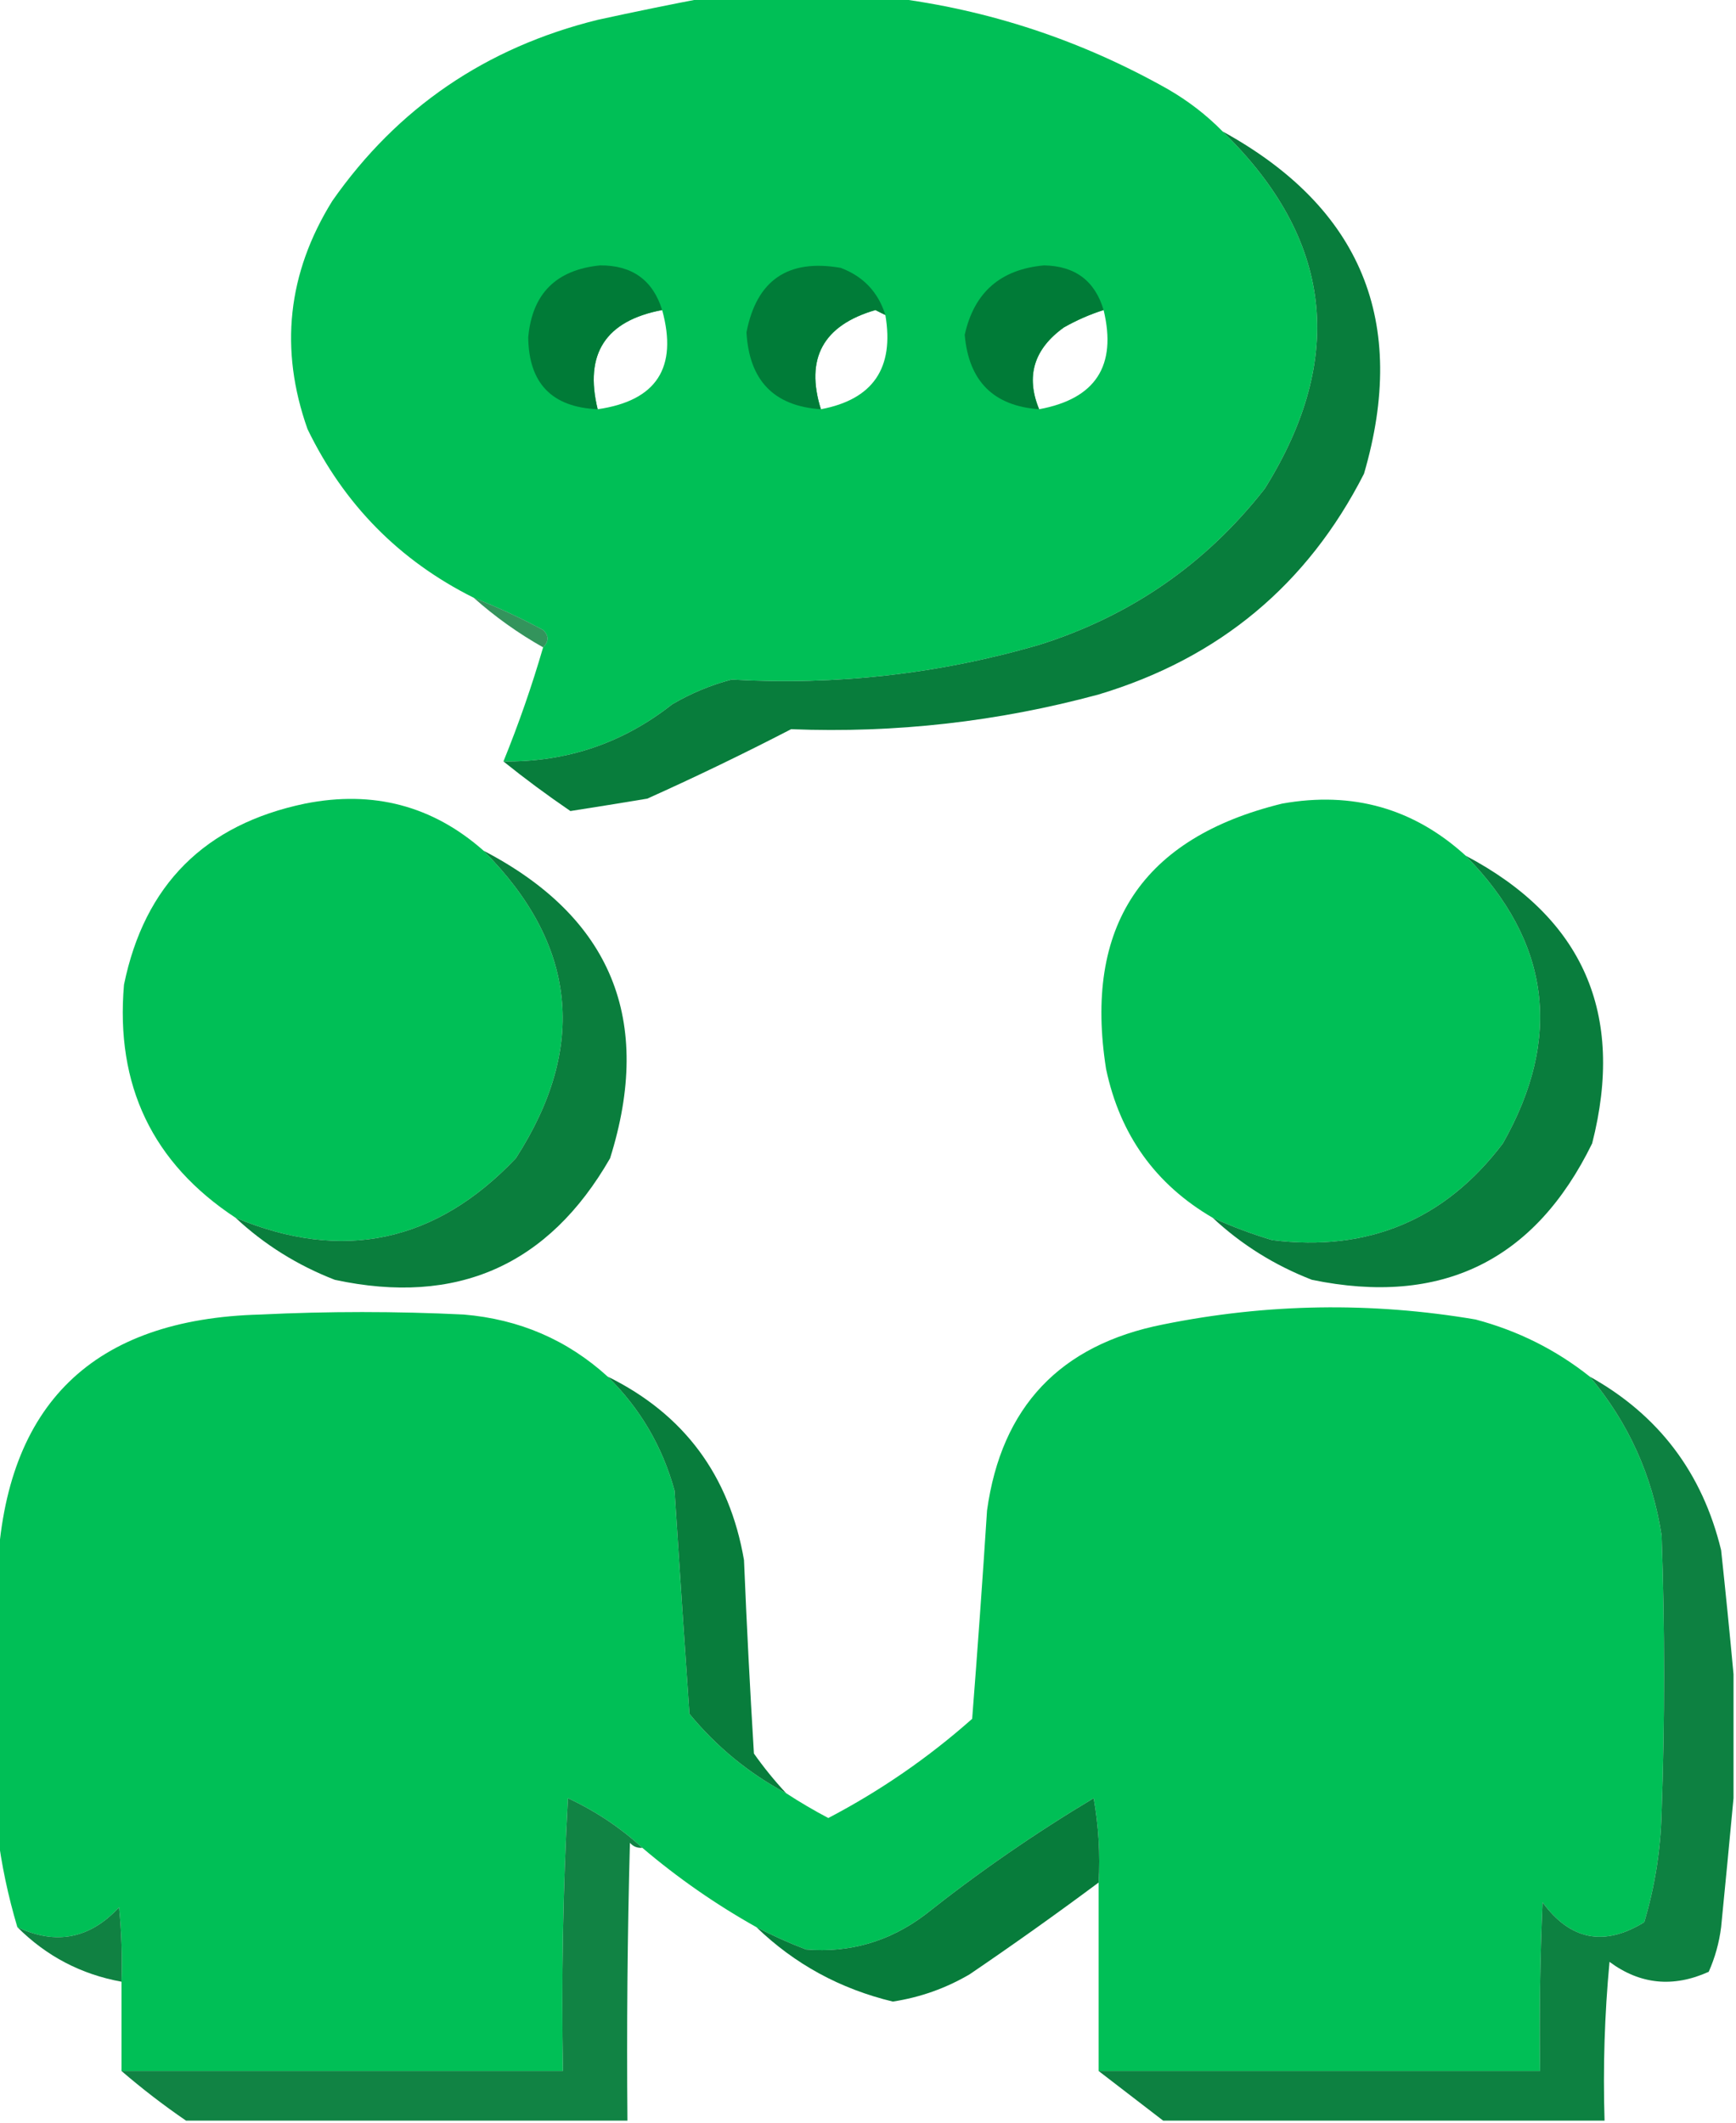 <?xml version="1.0" encoding="UTF-8"?>
<!DOCTYPE svg PUBLIC "-//W3C//DTD SVG 1.1//EN" "http://www.w3.org/Graphics/SVG/1.1/DTD/svg11.dtd">
<svg xmlns="http://www.w3.org/2000/svg" version="1.1" width="350px" height="428px" style="shape-rendering:geometricPrecision; text-rendering:geometricPrecision; image-rendering:optimizeQuality; fill-rule:evenodd; clip-rule:evenodd" xmlns:xlink="http://www.w3.org/1999/xlink">
<g><path style="opacity:1" fill="#00bf56" d="M 142.5,-0.5 C 154.833,-0.5 167.167,-0.5 179.5,-0.5C 199.299,1.933 217.965,8.099 235.5,18C 239.597,20.37 243.264,23.203 246.5,26.5C 268.668,48.066 271.501,72.066 255,98.5C 243.145,113.673 227.978,124.173 209.5,130C 189.296,135.876 168.629,138.209 147.5,137C 143.281,138.109 139.281,139.775 135.5,142C 125.58,149.818 114.247,153.651 101.5,153.5C 104.563,145.977 107.23,138.311 109.5,130.5C 110.684,129.312 110.684,128.145 109.5,127C 104.932,124.548 100.265,122.382 95.5,120.5C 80.516,113.015 69.349,101.682 62,86.5C 56.291,70.399 57.957,55.066 67,40.5C 80.135,21.739 97.968,9.572 120.5,4C 127.947,2.375 135.28,0.875 142.5,-0.5 Z M 133.5,62.5 C 136.691,74.128 132.357,80.795 120.5,82.5C 117.761,71.323 122.094,64.657 133.5,62.5 Z M 178.5,63.5 C 180.329,74.2 175.996,80.534 165.5,82.5C 162.305,72.232 165.971,65.565 176.5,62.5C 177.183,62.863 177.85,63.196 178.5,63.5 Z M 222.5,62.5 C 225.212,73.742 220.879,80.409 209.5,82.5C 206.765,75.857 208.432,70.357 214.5,66C 217.076,64.544 219.742,63.377 222.5,62.5 Z"/></g>
<g><path style="opacity:0.966" fill="#007936" d="M 246.5,26.5 C 274.455,41.863 283.955,64.863 275,95.5C 263.604,117.882 245.77,132.715 221.5,140C 201.216,145.495 180.549,147.829 159.5,147C 149.997,151.918 140.33,156.584 130.5,161C 125.292,161.868 120.126,162.701 115,163.5C 110.317,160.303 105.817,156.97 101.5,153.5C 114.247,153.651 125.58,149.818 135.5,142C 139.281,139.775 143.281,138.109 147.5,137C 168.629,138.209 189.296,135.876 209.5,130C 227.978,124.173 243.145,113.673 255,98.5C 271.501,72.066 268.668,48.066 246.5,26.5 Z"/></g>
<g><path style="opacity:0.971" fill="#007a37" d="M 133.5,62.5 C 122.094,64.657 117.761,71.323 120.5,82.5C 111.268,82.101 106.601,77.268 106.5,68C 107.287,59.213 112.12,54.38 121,53.5C 127.453,53.465 131.619,56.465 133.5,62.5 Z"/></g>
<g><path style="opacity:0.98" fill="#007a37" d="M 178.5,63.5 C 177.85,63.196 177.183,62.863 176.5,62.5C 165.971,65.565 162.305,72.232 165.5,82.5C 156.05,81.881 151.05,76.714 150.5,67C 152.535,56.477 158.869,52.144 169.5,54C 174.052,55.718 177.052,58.885 178.5,63.5 Z"/></g>
<g><path style="opacity:0.977" fill="#007a37" d="M 222.5,62.5 C 219.742,63.377 217.076,64.544 214.5,66C 208.432,70.357 206.765,75.857 209.5,82.5C 200.31,81.844 195.31,76.844 194.5,67.5C 196.381,58.956 201.714,54.289 210.5,53.5C 216.755,53.616 220.755,56.616 222.5,62.5 Z"/></g>
<g><path style="opacity:0.798" fill="#007a34" d="M 95.5,120.5 C 100.265,122.382 104.932,124.548 109.5,127C 110.684,128.145 110.684,129.312 109.5,130.5C 104.443,127.645 99.777,124.312 95.5,120.5 Z"/></g>
<g><path style="opacity:1" fill="#00bf56" d="M 97.5,171.5 C 116.307,190.391 118.473,211.057 104,233.5C 87.887,250.49 69.054,254.49 47.5,245.5C 30.748,234.475 23.248,218.808 25,198.5C 29.127,178.373 41.294,166.207 61.5,162C 75.246,159.267 87.246,162.434 97.5,171.5 Z"/></g>
<g><path style="opacity:1" fill="#00bf56" d="M 295.5,172.5 C 312.577,189.867 315.077,209.2 303,230.5C 291.337,245.909 275.837,252.409 256.5,250C 252.369,248.765 248.369,247.265 244.5,245.5C 232.965,238.774 225.798,228.774 223,215.5C 218.462,186.73 230.296,168.897 258.5,162C 272.702,159.463 285.035,162.963 295.5,172.5 Z"/></g>
<g><path style="opacity:0.959" fill="#007936" d="M 97.5,171.5 C 123.261,184.927 131.761,205.594 123,233.5C 110.579,255.122 92.079,263.288 67.5,258C 59.961,255.072 53.294,250.906 47.5,245.5C 69.054,254.49 87.887,250.49 104,233.5C 118.473,211.057 116.307,190.391 97.5,171.5 Z"/></g>
<g><path style="opacity:0.961" fill="#007936" d="M 295.5,172.5 C 319.177,184.998 327.677,204.332 321,230.5C 309.414,254.208 290.581,263.375 264.5,258C 256.96,255.072 250.294,250.906 244.5,245.5C 248.369,247.265 252.369,248.765 256.5,250C 275.837,252.409 291.337,245.909 303,230.5C 315.077,209.2 312.577,189.867 295.5,172.5 Z"/></g>
<g><path style="opacity:1" fill="#00bf56" d="M 320.5,277.5 C 328.281,286.735 333.114,297.402 335,309.5C 335.667,328.167 335.667,346.833 335,365.5C 334.805,373.002 333.638,380.336 331.5,387.5C 323.431,392.471 316.597,391.137 311,383.5C 310.5,394.828 310.333,406.162 310.5,417.5C 280.833,417.5 251.167,417.5 221.5,417.5C 221.5,404.833 221.5,392.167 221.5,379.5C 221.829,373.794 221.495,368.128 220.5,362.5C 208.644,369.593 197.311,377.426 186.5,386C 179.332,391.391 171.332,393.725 162.5,393C 159.035,391.678 155.702,390.178 152.5,388.5C 144.301,383.903 136.635,378.57 129.5,372.5C 125.085,368.442 120.085,365.108 114.5,362.5C 113.5,380.821 113.167,399.155 113.5,417.5C 83.833,417.5 54.167,417.5 24.5,417.5C 24.5,411.5 24.5,405.5 24.5,399.5C 24.666,394.489 24.499,389.489 24,384.5C 18.125,390.838 11.291,392.171 3.5,388.5C 1.618,382.184 0.285,375.85 -0.5,369.5C -0.5,351.833 -0.5,334.167 -0.5,316.5C 1.116,283.053 18.783,265.886 52.5,265C 66.167,264.333 79.833,264.333 93.5,265C 104.708,265.946 114.375,270.112 122.5,277.5C 129.032,283.887 133.532,291.554 136,300.5C 136.962,315.515 137.962,330.515 139,345.5C 144.471,352.143 150.971,357.476 158.5,361.5C 161.223,363.281 164.057,364.948 167,366.5C 177.492,361.004 187.159,354.337 196,346.5C 197.095,332.509 198.095,318.509 199,304.5C 201.896,283.602 213.73,271.102 234.5,267C 255.435,262.76 276.435,262.427 297.5,266C 306.03,268.265 313.697,272.098 320.5,277.5 Z"/></g>
<g><path style="opacity:0.967" fill="#007936" d="M 122.5,277.5 C 137.893,285.079 147.06,297.412 150,314.5C 150.537,327.487 151.203,340.487 152,353.5C 154.001,356.331 156.167,358.997 158.5,361.5C 150.971,357.476 144.471,352.143 139,345.5C 137.962,330.515 136.962,315.515 136,300.5C 133.532,291.554 129.032,283.887 122.5,277.5 Z"/></g>
<g><path style="opacity:0.948" fill="#007a37" d="M 320.5,277.5 C 334.396,285.242 343.229,296.909 347,312.5C 347.909,320.977 348.742,329.31 349.5,337.5C 349.5,345.833 349.5,354.167 349.5,362.5C 348.706,371.018 347.872,379.685 347,388.5C 346.608,391.627 345.775,394.627 344.5,397.5C 337.338,400.729 330.671,400.062 324.5,395.5C 323.501,406.146 323.168,416.813 323.5,427.5C 293.833,427.5 264.167,427.5 234.5,427.5C 230.167,424.167 225.833,420.833 221.5,417.5C 251.167,417.5 280.833,417.5 310.5,417.5C 310.333,406.162 310.5,394.828 311,383.5C 316.597,391.137 323.431,392.471 331.5,387.5C 333.638,380.336 334.805,373.002 335,365.5C 335.667,346.833 335.667,328.167 335,309.5C 333.114,297.402 328.281,286.735 320.5,277.5 Z"/></g>
<g><path style="opacity:0.933" fill="#007a37" d="M 129.5,372.5 C 128.504,372.586 127.671,372.252 127,371.5C 126.5,390.164 126.333,408.83 126.5,427.5C 96.833,427.5 67.167,427.5 37.5,427.5C 32.986,424.409 28.653,421.075 24.5,417.5C 54.167,417.5 83.833,417.5 113.5,417.5C 113.167,399.155 113.5,380.821 114.5,362.5C 120.085,365.108 125.085,368.442 129.5,372.5 Z"/></g>
<g><path style="opacity:0.969" fill="#007936" d="M 221.5,379.5 C 212.99,385.836 204.324,392.002 195.5,398C 190.688,400.826 185.521,402.66 180,403.5C 169.384,400.946 160.217,395.946 152.5,388.5C 155.702,390.178 159.035,391.678 162.5,393C 171.332,393.725 179.332,391.391 186.5,386C 197.311,377.426 208.644,369.593 220.5,362.5C 221.495,368.128 221.829,373.794 221.5,379.5 Z"/></g>
<g><path style="opacity:0.936" fill="#007936" d="M 24.5,399.5 C 16.352,398.016 9.351,394.35 3.5,388.5C 11.291,392.171 18.125,390.838 24,384.5C 24.499,389.489 24.666,394.489 24.5,399.5 Z"/></g>
</svg>
